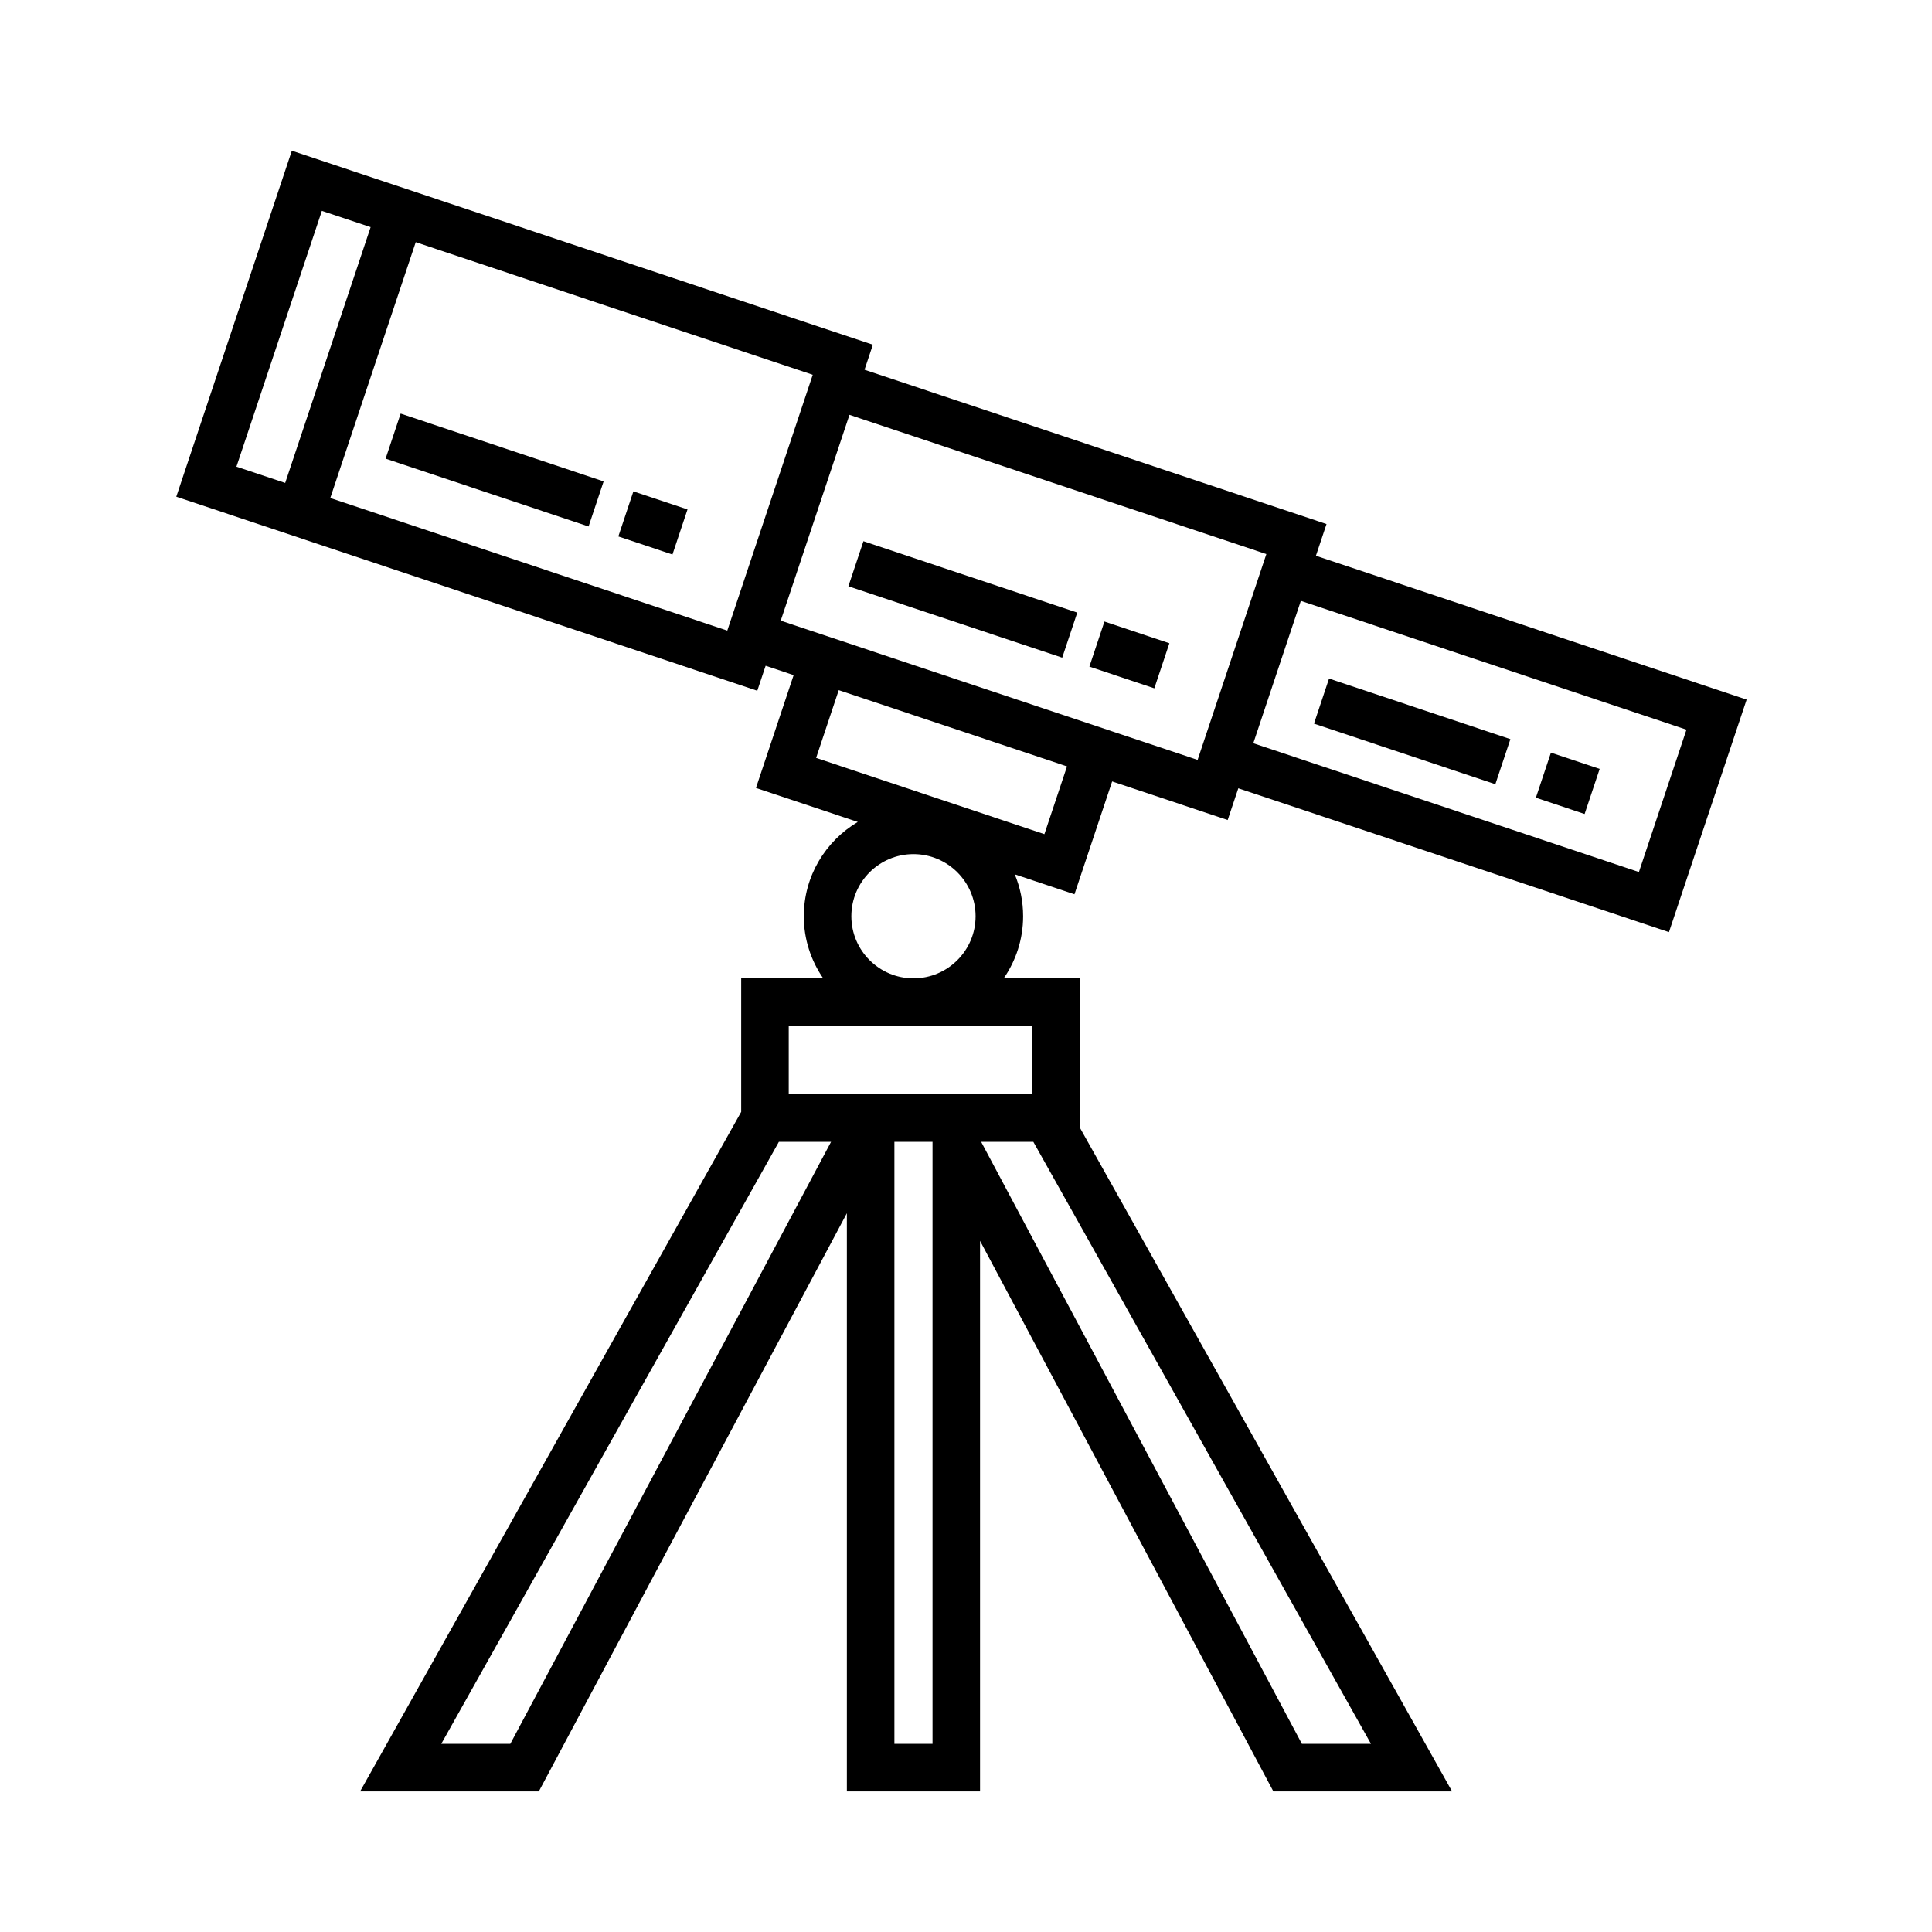 <?xml version="1.0" encoding="UTF-8"?>
<!-- Uploaded to: ICON Repo, www.svgrepo.com, Generator: ICON Repo Mixer Tools -->
<svg fill="#000000" width="800px" height="800px" version="1.1" viewBox="144 144 512 512" xmlns="http://www.w3.org/2000/svg">
 <g>
  <path d="m299.98 283.52-53.793-17.969 3.988-11.945 53.793 17.969z"/>
  <path d="m322.21 290.95-14.344-4.789 3.988-11.945 14.344 4.789z"/>
  <path d="m425.5 318.29-56.668-18.922 3.988-11.945 56.668 18.922z"/>
  <path d="m449.91 326.41-17.211-5.75 3.988-11.945 17.211 5.75z"/>
  <path d="m544.27 339.88-3.988 11.945-48.062-16.055 3.988-11.945z"/>
  <path d="m555.01 343.46 12.918 4.312-3.988 11.945-12.918-4.312z"/>
  <path d="m438.73 351.09 30.621 10.227 2.812-8.41 114.13 38.117 20.582-61.621-114.14-38.125 2.805-8.402-122.43-40.891 2.211-6.625-153.98-51.418-30.621 91.688 153.97 51.426 2.211-6.625 7.422 2.481-9.984 29.902 26.984 9.012c-8.543 5.062-14.305 14.355-14.305 24.984 0 6.106 1.906 11.773 5.141 16.461h-21.734v35.387l-100.99 180.08h47.363l81.633-153.22v153.22h35.293v-145.9l77.734 145.9h47.359l-98.645-175.9v-39.57h-20.176c3.234-4.684 5.141-10.348 5.141-16.461 0-3.93-0.789-7.672-2.211-11.094l15.82 5.281zm152.2-13.723-12.602 37.73-102.19-34.129 12.602-37.734zm-384.27-69.691 22.641-67.797 12.922 4.312-22.645 67.797zm130.08 43.441-105.21-35.141 22.645-67.797 105.21 35.141zm14.16-2.633 18.219-54.547 110.48 36.898-18.219 54.547zm35.18 61.867c9.074 0 16.461 7.379 16.461 16.461 0 9.078-7.379 16.461-16.461 16.461-9.078 0-16.461-7.379-16.461-16.461 0-9.082 7.387-16.461 16.461-16.461zm-106.84 235.79h-18.297l89.469-159.54h13.828zm111.89 0h-10.102v-159.54h10.102zm116.19 0h-18.305l-84.996-159.54h13.828zm-89.742-190.28v18.141h-64.555v-18.141zm3.199-50.801-60.496-20.207 5.996-17.957 60.496 20.207z"/>
 </g>
</svg>